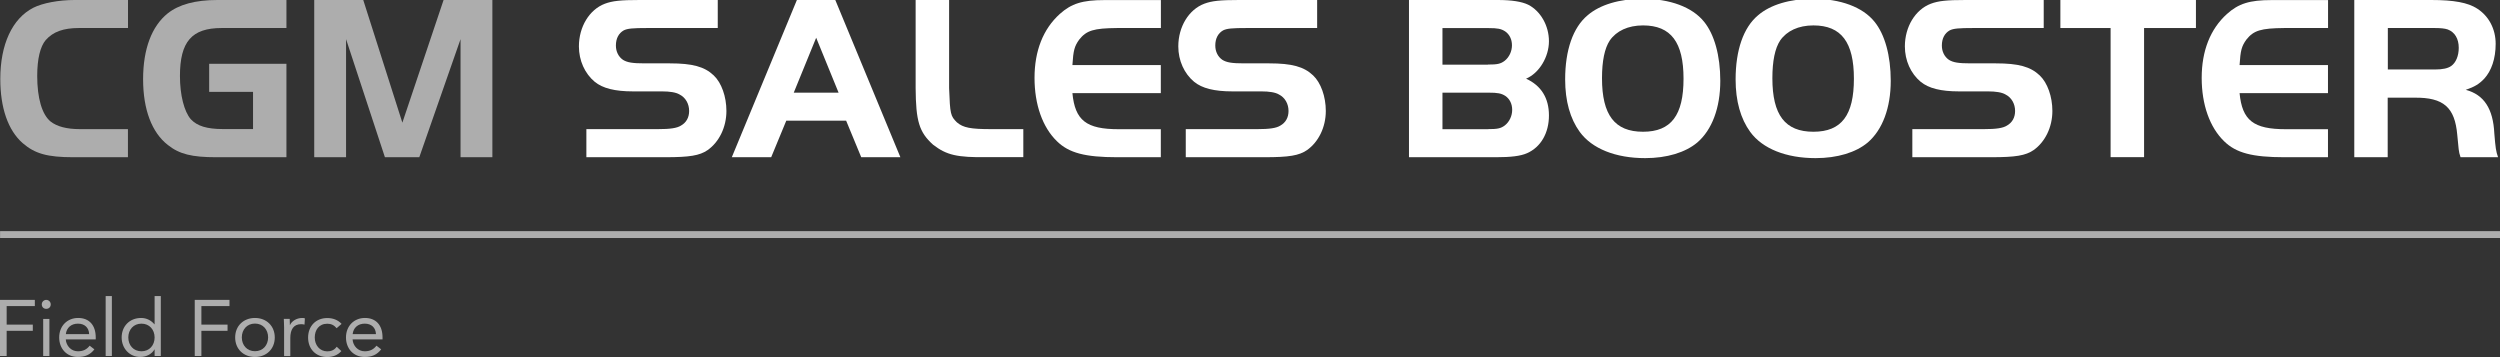 <svg xmlns="http://www.w3.org/2000/svg" id="Livello_1" viewBox="0 0 334.55 47.77"><rect x="0" y="0" width="334.55" height="47.77" fill="#333333" stroke="none"/><g opacity=".6"><rect x=".01" y="30.93" width="334.54" height=".92" fill="#fff"></rect></g><g opacity=".6"><path d="M17.13,21.04h-7.32c-3.47,0-5.14-.47-6.78-1.89C1.08,17.44.04,14.45.04,10.57.04,5.93,1.64,2.49,4.45,1.04c1.26-.63,3.38-1.04,5.55-1.04h7.13v3.75h-6.59c-2.05,0-3.44.5-4.42,1.61-.73.85-1.14,2.52-1.14,4.79,0,2.96.63,5.17,1.8,6.12.85.66,2.14,1.01,3.91,1.01h6.43v3.75Z" fill="#fff"></path><path d="M38.33,8.55v12.49h-9.4c-3.25,0-4.92-.41-6.47-1.64-2.14-1.67-3.31-4.73-3.31-8.8s1.17-7.1,3.28-8.8c1.51-1.2,3.69-1.8,6.69-1.8h9.21v3.75h-8.67c-4.01,0-5.58,1.83-5.58,6.43,0,2.55.57,4.76,1.45,5.77.85.92,2.18,1.32,4.29,1.32h4.04v-4.98h-5.87v-3.75h10.35Z" fill="#fff"></path><path d="M53.84,16.43L59.36,0h6.53v21.04h-4.26V5.24l-5.52,15.8h-4.6l-5.2-15.8v15.8h-4.26V0h6.56l5.24,16.43Z" fill="#fff"></path></g><g><path d="M78.47,17.28h9.59c1.61,0,2.52-.13,3.06-.47.73-.41,1.1-1.1,1.1-1.96,0-.95-.47-1.8-1.29-2.21-.47-.28-1.29-.41-2.33-.41h-3.88c-2.43,0-4.07-.41-5.14-1.29-1.32-1.1-2.11-2.84-2.11-4.73,0-2.62,1.39-4.92,3.47-5.71,1.01-.38,2.11-.5,4.7-.5h10.41v3.75h-9.4c-1.96,0-2.68.06-3.19.32-.66.38-1.04,1.07-1.04,2.02,0,.82.35,1.51.95,1.92.57.35,1.26.47,2.9.47h3.37c3.03,0,4.64.44,5.87,1.61,1.04.98,1.7,2.84,1.7,4.76,0,2.18-.98,4.16-2.52,5.24-1.07.73-2.4.95-5.65.95h-10.57v-3.75Z" fill="#fff"></path><path d="M106.64,0h5.14l8.71,21.04h-5.24l-2.02-4.89h-8.01l-2.02,4.89h-5.27L106.64,0ZM106.23,12.4h5.99l-3-7.35-3,7.35Z" fill="#fff"></path><path d="M127.01,0v11.8c.13,3.5.19,3.72,1.04,4.57.85.73,1.86.91,4.6.91h4.29v3.75h-4.76c-4.13.06-5.52-.28-7.32-1.67-1.86-1.67-2.3-3.15-2.33-7.57V0h4.48Z" fill="#fff"></path><path d="M155.33,3.75h-5.83c-3.15.03-4.1.32-5.08,1.55-.63.88-.79,1.42-.91,3.41h11.83v3.75h-11.83c.35,3.66,1.86,4.83,6.18,4.83h5.65v3.75h-5.83c-4.29,0-6.47-.57-8.07-2.14-1.92-1.86-3-4.89-3-8.48s1.14-6.53,3.38-8.55c1.55-1.39,3.03-1.86,5.96-1.86h7.57v3.75Z" fill="#fff"></path><path d="M158.68,17.28h9.59c1.61,0,2.52-.13,3.06-.47.73-.41,1.1-1.1,1.1-1.96,0-.95-.47-1.8-1.29-2.21-.47-.28-1.29-.41-2.33-.41h-3.88c-2.43,0-4.07-.41-5.14-1.29-1.32-1.1-2.11-2.84-2.11-4.73,0-2.62,1.39-4.92,3.47-5.71,1.01-.38,2.11-.5,4.7-.5h10.41v3.75h-9.4c-1.96,0-2.68.06-3.19.32-.66.38-1.04,1.07-1.04,2.02,0,.82.35,1.51.95,1.92.57.35,1.26.47,2.9.47h3.37c3.03,0,4.64.44,5.87,1.61,1.04.98,1.7,2.84,1.7,4.76,0,2.18-.98,4.16-2.52,5.24-1.07.73-2.4.95-5.65.95h-10.57v-3.75Z" fill="#fff"></path><path d="M188.54,0h11.89c1.89,0,3.22.22,4.07.63,1.67.85,2.78,2.81,2.78,4.89s-1.29,4.26-3.06,5.01c2.02.92,3.06,2.59,3.06,4.92s-1.07,4.23-2.93,5.05c-.85.38-2.15.54-4.16.54h-11.64V0ZM199.11,8.64c1.26,0,1.7-.09,2.24-.5.6-.47.98-1.26.98-2.08s-.35-1.48-.91-1.86c-.54-.35-1.01-.44-2.21-.44h-6.18v4.89h6.09ZM199.11,17.28c1.29,0,1.73-.09,2.27-.5.6-.47.98-1.26.98-2.08s-.35-1.48-.91-1.86c-.54-.35-1.04-.44-2.24-.44h-6.18v4.89h6.09Z" fill="#fff"></path><path d="M228.03,2.9c1.39,1.7,2.18,4.54,2.18,7.92,0,3.6-1.1,6.56-3.09,8.26-1.58,1.32-4.04,2.08-6.97,2.08-3.94,0-7.1-1.26-8.74-3.5-1.29-1.77-1.96-4.13-1.96-7.03,0-3.91,1.04-6.94,3-8.58,1.64-1.42,4.29-2.21,7.38-2.21,3.63,0,6.62,1.1,8.2,3.06ZM215.42,5.42c-.69,1.04-1.04,2.74-1.04,5.05,0,4.92,1.7,7.16,5.49,7.16s5.42-2.24,5.42-7.1-1.67-7.13-5.42-7.13c-1.99,0-3.56.73-4.45,2.02Z" fill="#fff"></path><path d="M250.84,2.9c1.39,1.7,2.18,4.54,2.18,7.92,0,3.6-1.1,6.56-3.09,8.26-1.58,1.32-4.04,2.08-6.97,2.08-3.94,0-7.1-1.26-8.74-3.5-1.29-1.77-1.96-4.13-1.96-7.03,0-3.91,1.04-6.94,3-8.58,1.64-1.42,4.29-2.21,7.38-2.21,3.63,0,6.62,1.1,8.2,3.06ZM238.22,5.42c-.69,1.04-1.04,2.74-1.04,5.05,0,4.92,1.7,7.16,5.49,7.16s5.42-2.24,5.42-7.1-1.67-7.13-5.42-7.13c-1.99,0-3.56.73-4.45,2.02Z" fill="#fff"></path><path d="M255.91,17.28h9.59c1.61,0,2.52-.13,3.06-.47.73-.41,1.1-1.1,1.1-1.96,0-.95-.47-1.8-1.29-2.21-.47-.28-1.29-.41-2.33-.41h-3.88c-2.43,0-4.07-.41-5.14-1.29-1.32-1.1-2.11-2.84-2.11-4.73,0-2.62,1.39-4.92,3.47-5.71,1.01-.38,2.11-.5,4.7-.5h10.41v3.75h-9.4c-1.96,0-2.68.06-3.19.32-.66.38-1.04,1.07-1.04,2.02,0,.82.35,1.51.95,1.92.57.35,1.26.47,2.9.47h3.37c3.03,0,4.64.44,5.87,1.61,1.04.98,1.7,2.84,1.7,4.76,0,2.18-.98,4.16-2.52,5.24-1.07.73-2.4.95-5.65.95h-10.57v-3.75Z" fill="#fff"></path><path d="M275.72,3.75V0h18.14v3.75h-6.94v17.28h-4.48V3.75h-6.72Z" fill="#fff"></path><path d="M311.52,3.75h-5.83c-3.15.03-4.1.32-5.08,1.55-.63.88-.79,1.42-.91,3.41h11.83v3.75h-11.83c.35,3.66,1.86,4.83,6.18,4.83h5.65v3.75h-5.83c-4.29,0-6.47-.57-8.07-2.14-1.92-1.86-3-4.89-3-8.48s1.14-6.53,3.38-8.55c1.55-1.39,3.03-1.86,5.96-1.86h7.57v3.75Z" fill="#fff"></path><path d="M319.53,21.04h-4.48V0h10.28c3.06,0,4.92.35,6.15,1.14,1.58,1.01,2.49,2.74,2.49,4.73s-.57,3.6-1.51,4.64c-.69.73-1.29,1.1-2.49,1.51,2.46.66,3.66,2.55,3.82,5.83.16,1.96.22,2.4.5,3.19h-5.02c-.16-.47-.19-.63-.25-1.07-.03-.19-.09-.82-.19-1.92-.32-3.69-1.83-5.02-5.71-4.98h-3.6v7.98ZM325.81,9.3c1.1,0,1.77-.16,2.21-.47.63-.44,1.01-1.36,1.01-2.43,0-1.23-.54-2.11-1.48-2.46-.38-.13-.95-.19-1.73-.19h-6.28v5.55h6.28Z" fill="#fff"></path></g><g opacity=".6"><path d="M0,40.13h4.66v.83H.89v2.48h3.5v.83H.89v3.37h-.89v-7.51Z" fill="#fff"></path><path d="M6.19,40.13c.34,0,.6.28.6.6,0,.35-.25.6-.6.6s-.6-.25-.6-.6c0-.33.27-.6.6-.6ZM5.78,42.68h.83v4.96h-.83v-4.96Z" fill="#fff"></path><path d="M12.64,46.74c-.58.75-1.28,1.03-2.21,1.03-1.56,0-2.51-1.17-2.51-2.61,0-1.54,1.08-2.61,2.54-2.61s2.35.95,2.35,2.6v.27h-4.01c.06.86.72,1.59,1.62,1.59.71,0,1.19-.25,1.58-.75l.63.49ZM11.93,44.71c-.03-.84-.58-1.4-1.5-1.4s-1.52.56-1.62,1.4h3.12Z" fill="#fff"></path><path d="M14.14,39.62h.83v8.02h-.83v-8.02Z" fill="#fff"></path><path d="M20.69,46.76h-.02c-.31.56-1.02,1.01-1.91,1.01-1.39,0-2.48-1.12-2.48-2.61s1.05-2.61,2.61-2.61c.72,0,1.33.32,1.78.85h.02v-3.78h.83v8.02h-.83v-.88ZM18.93,43.31c-1.07,0-1.76.81-1.76,1.85s.69,1.85,1.76,1.85,1.76-.81,1.76-1.85-.69-1.85-1.76-1.85Z" fill="#fff"></path><path d="M26.05,40.13h4.66v.83h-3.76v2.48h3.5v.83h-3.5v3.37h-.89v-7.51Z" fill="#fff"></path><path d="M34.12,42.55c1.53,0,2.65,1.06,2.65,2.61s-1.12,2.61-2.65,2.61-2.65-1.06-2.65-2.61,1.12-2.61,2.65-2.61ZM34.12,47c1.07,0,1.76-.81,1.76-1.85s-.69-1.85-1.76-1.85-1.76.81-1.76,1.85.69,1.85,1.76,1.85Z" fill="#fff"></path><path d="M38.02,43.85c0-.46-.04-.85-.04-1.18h.79c0,.27.02.54.02.82h.02c.22-.49.84-.94,1.65-.94.11,0,.22.01.34.05l-.05.84c-.14-.04-.3-.06-.45-.06-1.01,0-1.45.71-1.45,1.85v2.42h-.83v-3.79Z" fill="#fff"></path><path d="M45.05,43.92c-.35-.42-.75-.6-1.25-.6-1.11,0-1.68.83-1.68,1.85s.67,1.85,1.68,1.85c.54,0,.95-.19,1.26-.62l.62.58c-.48.55-1.16.8-1.88.8-1.54,0-2.57-1.08-2.57-2.61s1.04-2.61,2.57-2.61c.73,0,1.41.24,1.91.78l-.66.58Z" fill="#fff"></path><path d="M51.02,46.74c-.58.75-1.28,1.03-2.21,1.03-1.56,0-2.51-1.17-2.51-2.61,0-1.54,1.08-2.61,2.54-2.61s2.35.95,2.35,2.6v.27h-4.01c.06.86.72,1.59,1.62,1.59.71,0,1.19-.25,1.58-.75l.63.49ZM50.31,44.71c-.03-.84-.58-1.4-1.5-1.4s-1.52.56-1.62,1.4h3.12Z" fill="#fff"></path></g></svg>